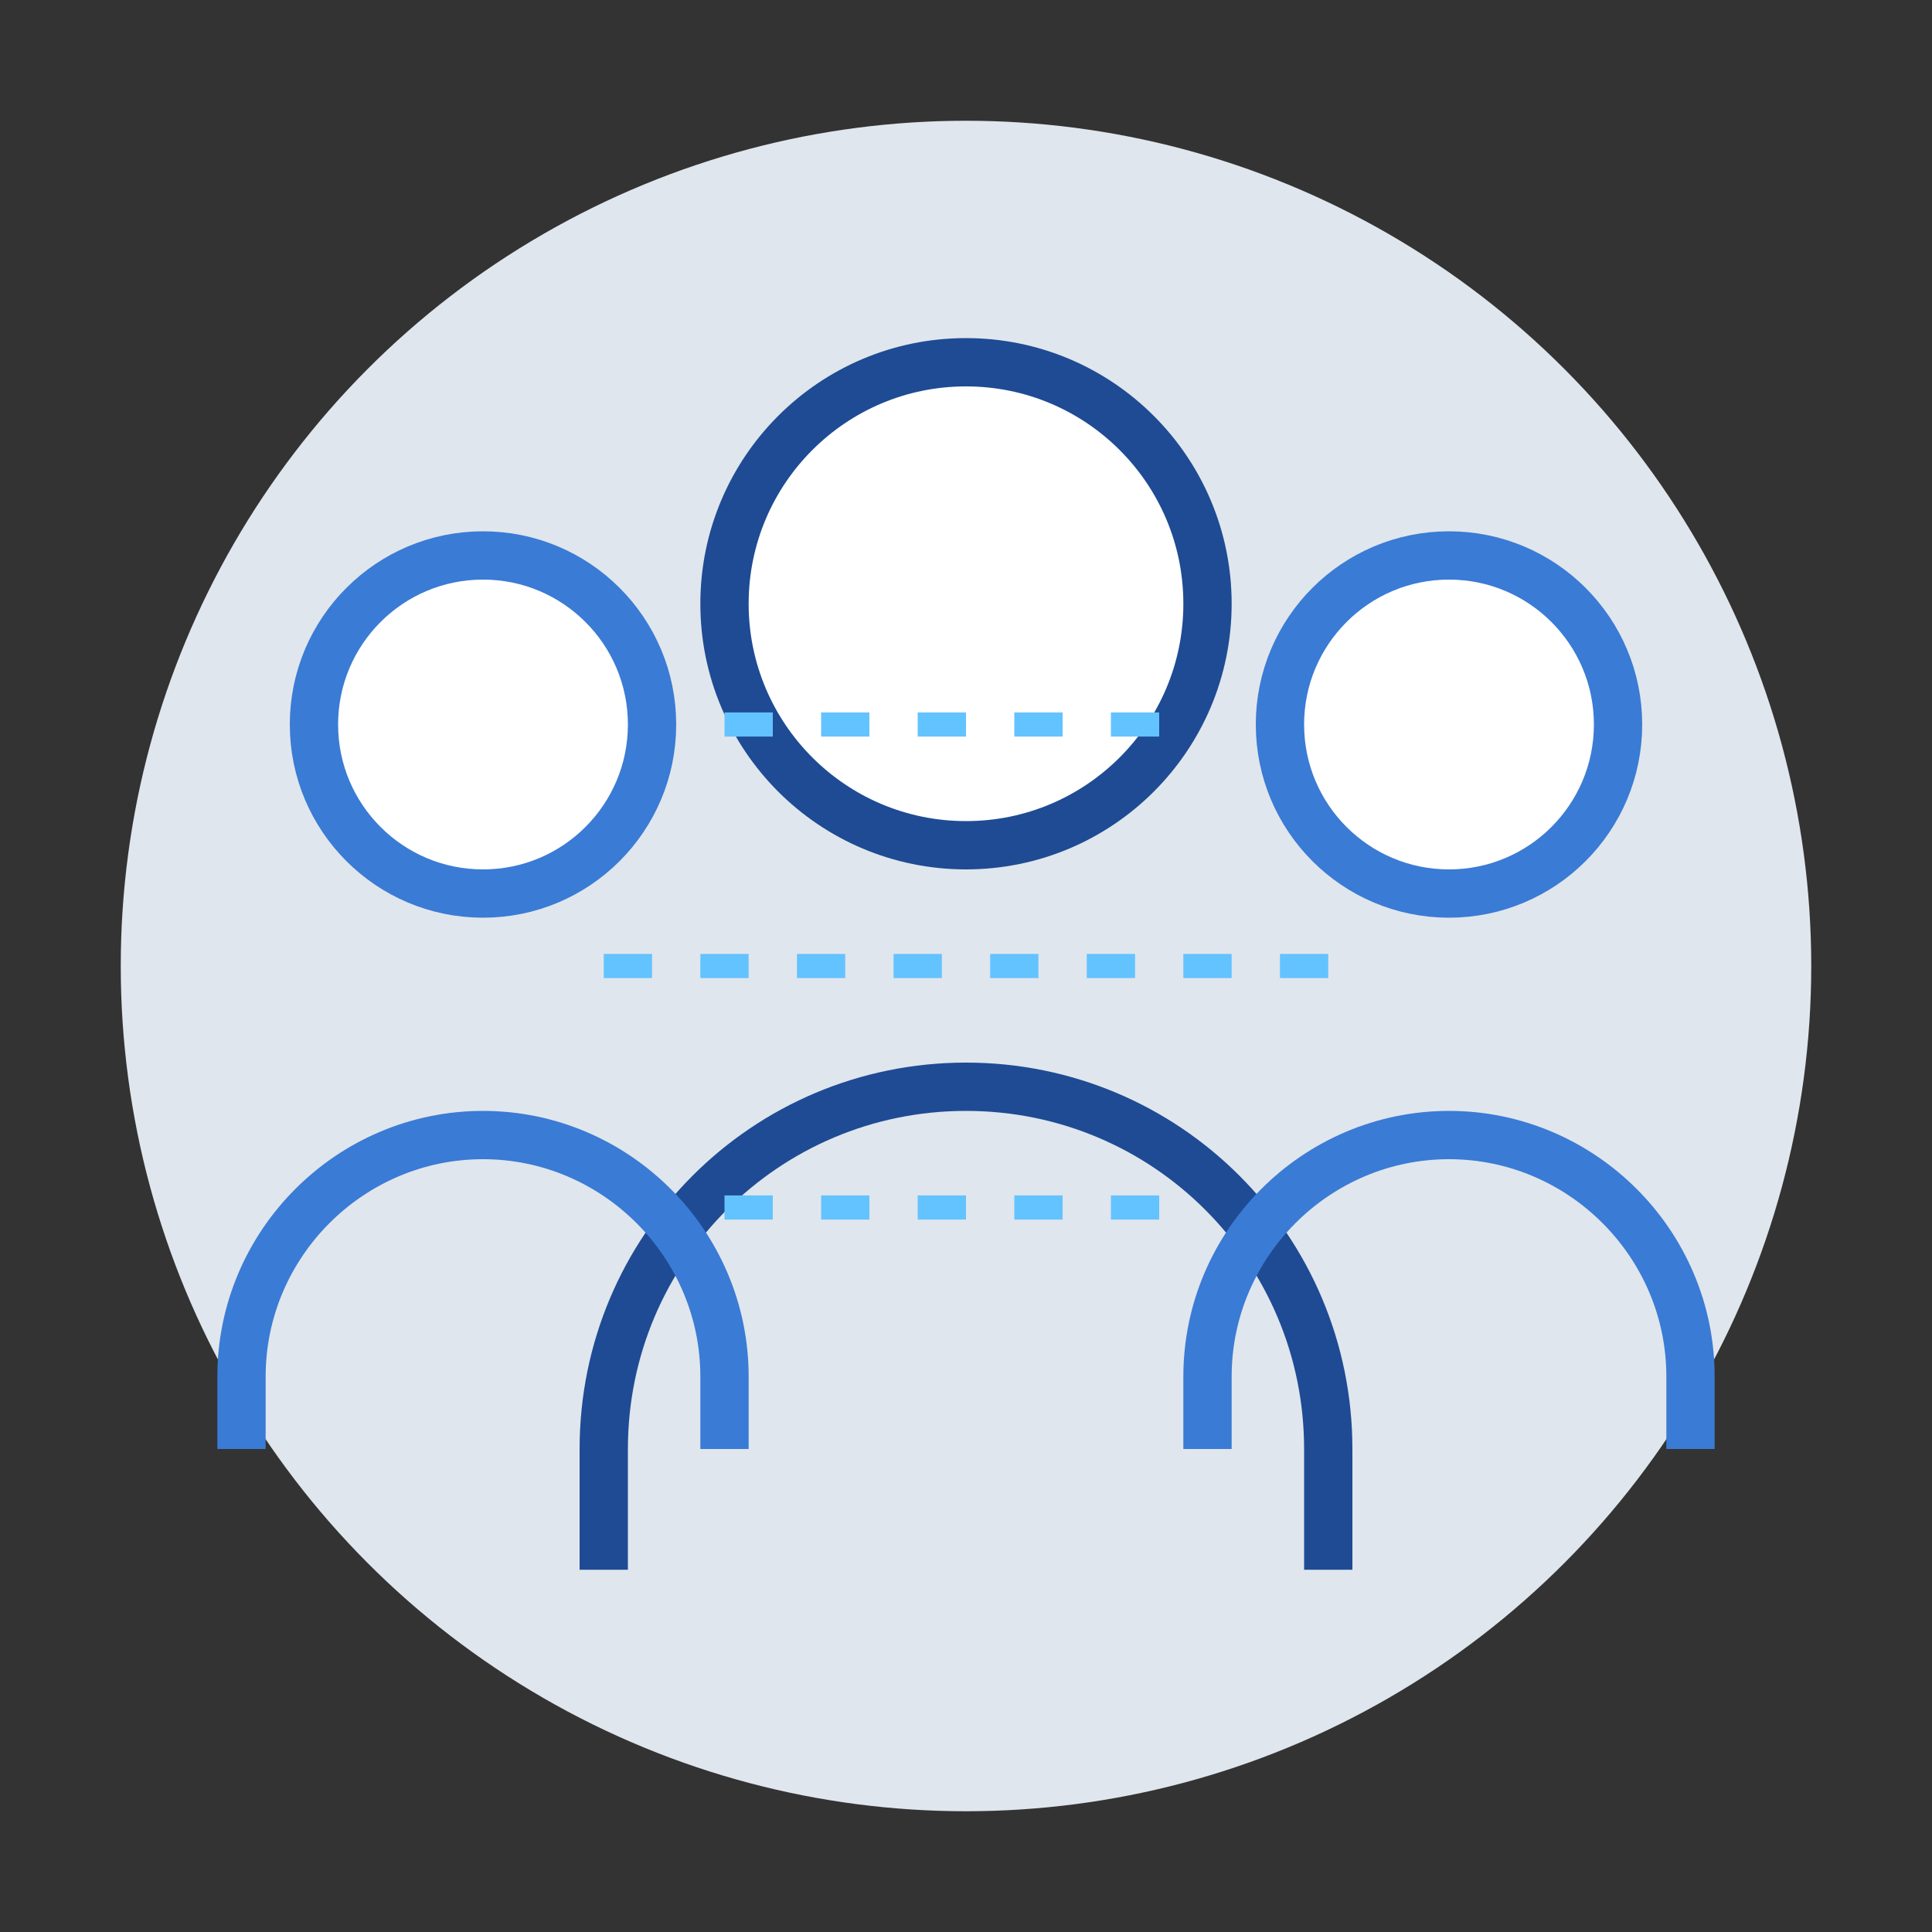 <svg xmlns="http://www.w3.org/2000/svg" width="80" height="80" viewBox="0 0 80 80">
  <rect x="0" y="0" width="80" height="80" fill="#333333" stroke="none"/>
  <!-- Background -->
  <circle cx="40" cy="40" r="35" fill="#e0e6ed"/>
  
  <!-- People outlines -->
  <circle cx="40" cy="25" r="10" fill="#ffffff" stroke="#1e4b94" stroke-width="2"/>
  <path d="M25 65 v-5 c0-8.3 6.7-15 15-15 8.3 0 15 6.7 15 15 v5" fill="none" stroke="#1e4b94" stroke-width="2"/>
  
  <circle cx="20" cy="30" r="7" fill="#ffffff" stroke="#3a7bd5" stroke-width="2"/>
  <path d="M10 60 v-3 c0-5.5 4.5-10 10-10 5.5 0 10 4.5 10 10 v3" fill="none" stroke="#3a7bd5" stroke-width="2"/>
  
  <circle cx="60" cy="30" r="7" fill="#ffffff" stroke="#3a7bd5" stroke-width="2"/>
  <path d="M50 60 v-3 c0-5.5 4.5-10 10-10 5.5 0 10 4.5 10 10 v3" fill="none" stroke="#3a7bd5" stroke-width="2"/>
  
  <!-- Connection lines -->
  <line x1="30" y1="30" x2="50" y2="30" stroke="#63c3ff" stroke-width="1" stroke-dasharray="2,2"/>
  <line x1="25" y1="40" x2="55" y2="40" stroke="#63c3ff" stroke-width="1" stroke-dasharray="2,2"/>
  <line x1="30" y1="50" x2="50" y2="50" stroke="#63c3ff" stroke-width="1" stroke-dasharray="2,2"/>
</svg>
